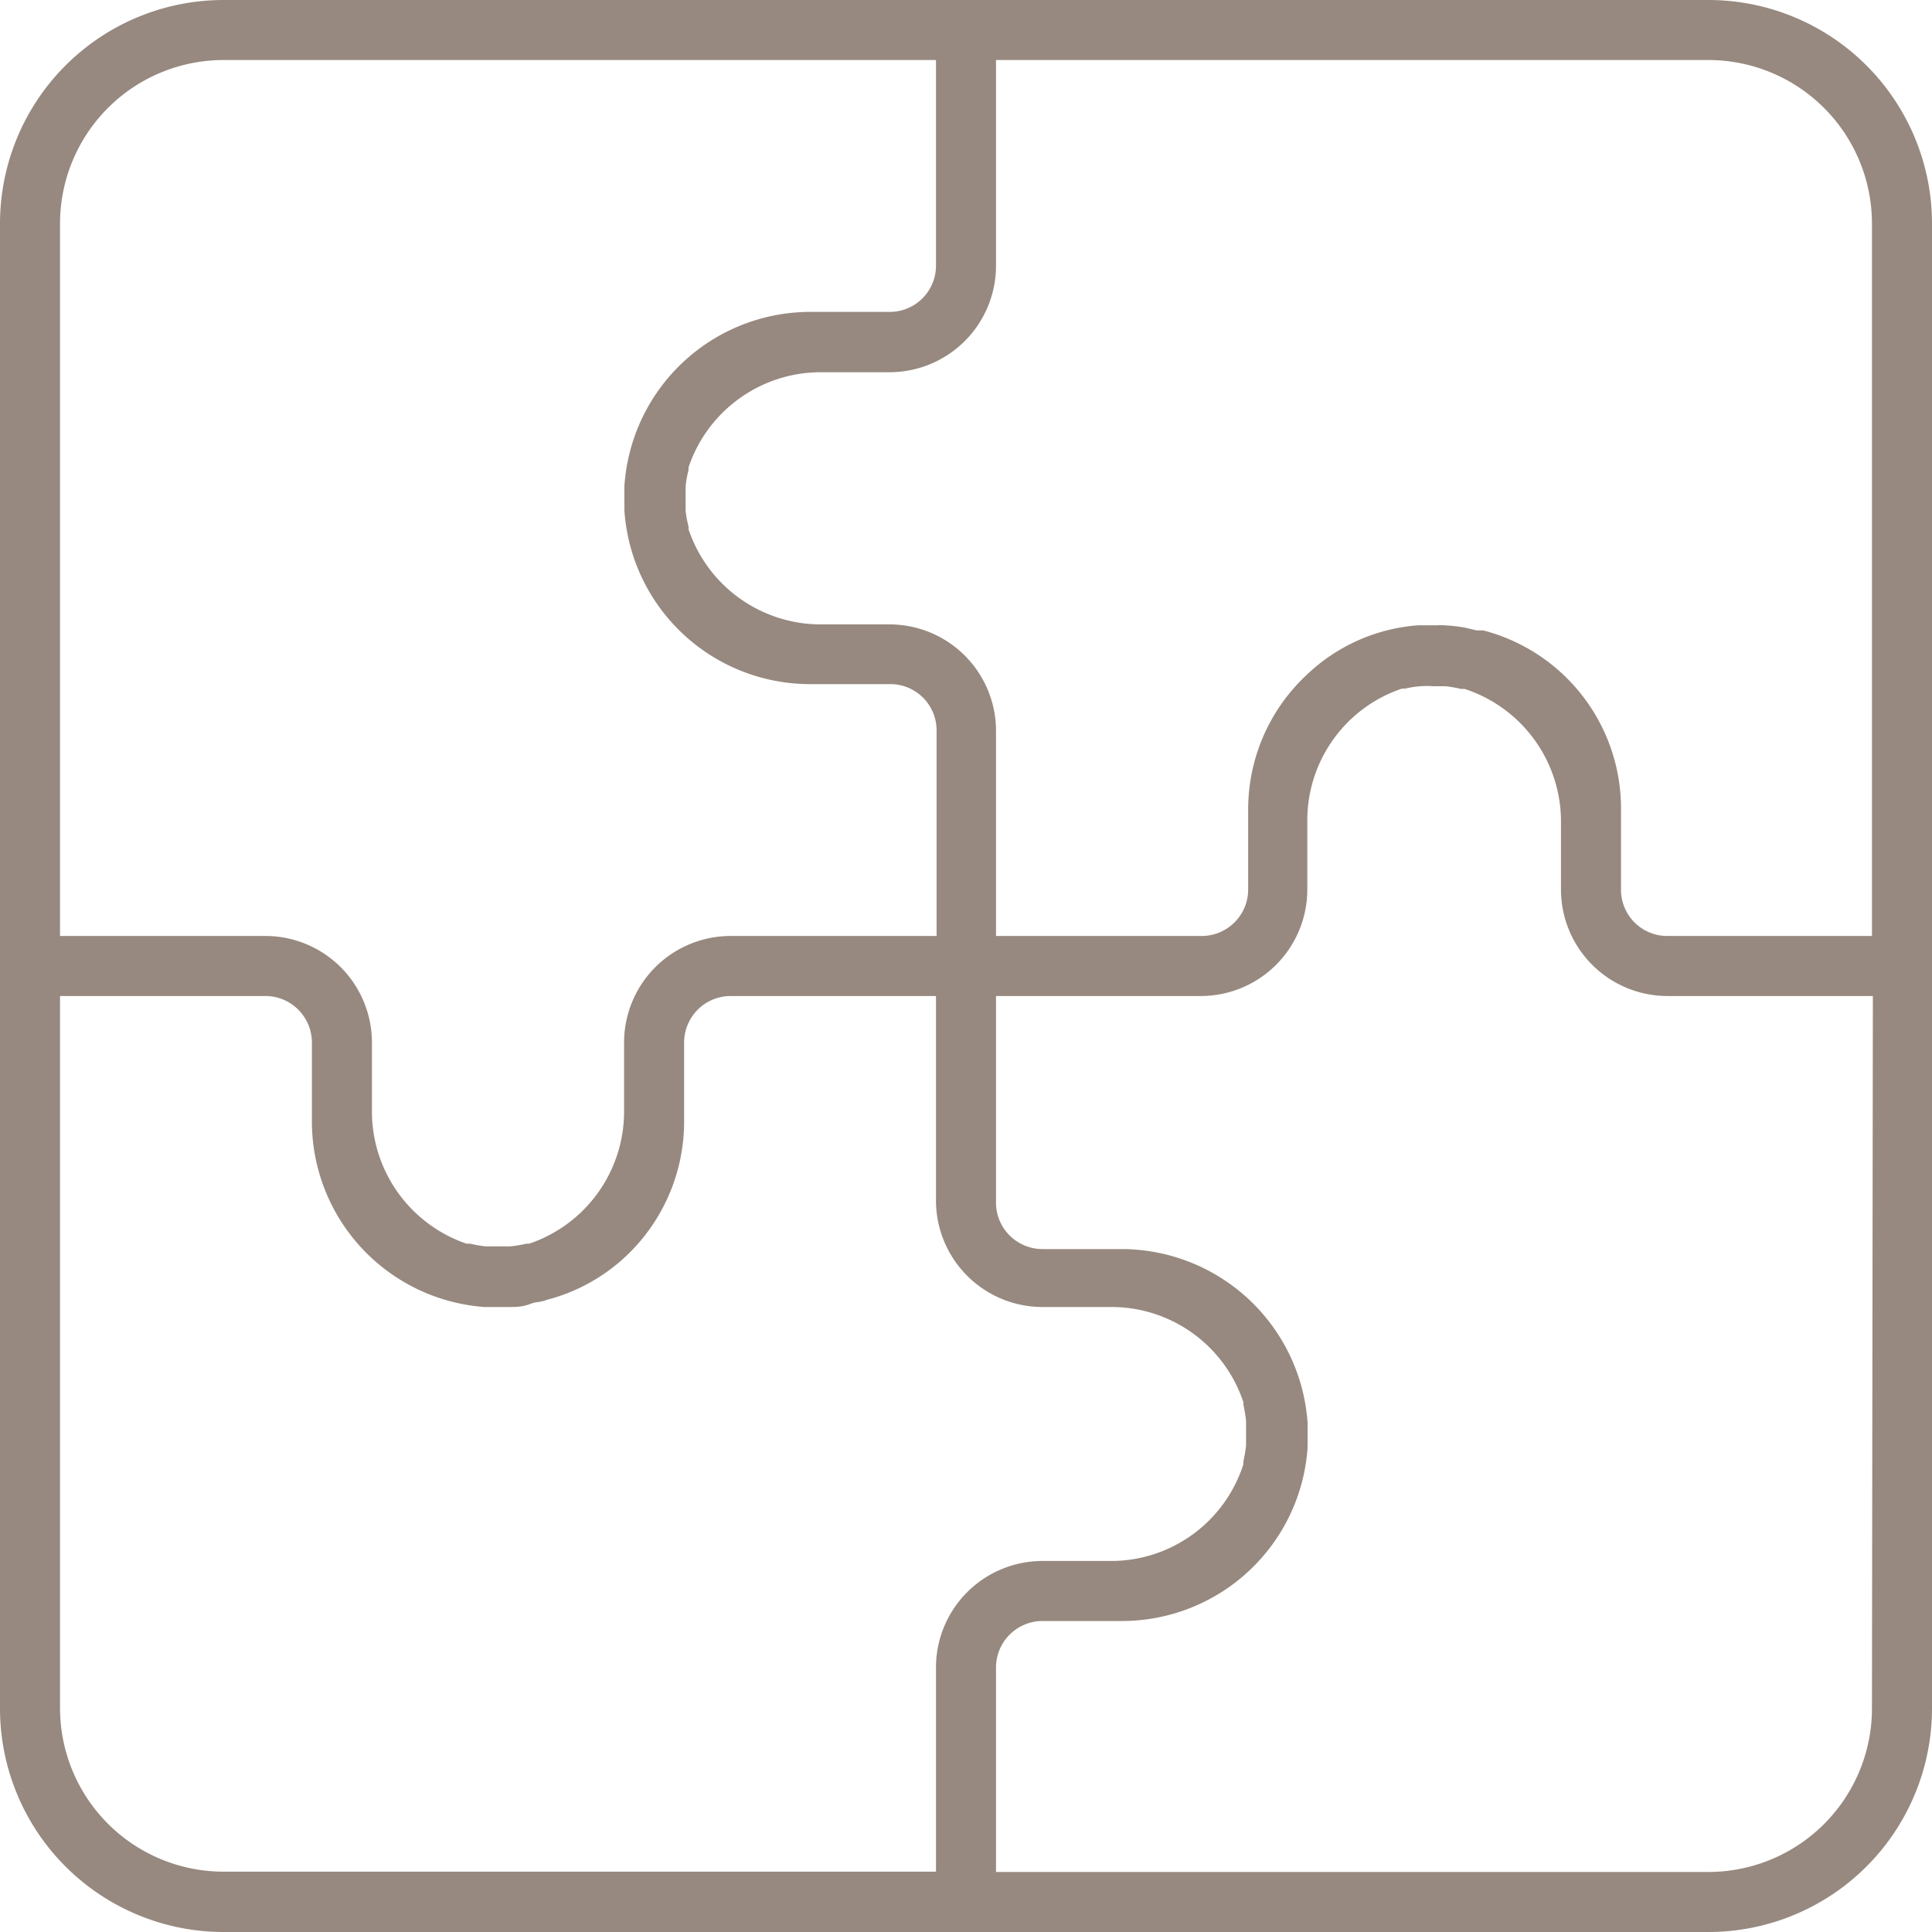 <svg xmlns="http://www.w3.org/2000/svg" viewBox="0 0 64.36 64.36"><g id="Calque_2" data-name="Calque 2"><g id="icons"><path d="M64.36,7.44A7.45,7.45,0,0,0,56.92,0H7.44A7.45,7.45,0,0,0,0,7.44V56.92a7.45,7.45,0,0,0,7.44,7.44H56.92a7.45,7.45,0,0,0,7.44-7.44V32.18h0ZM2,7.44A5.45,5.45,0,0,1,7.44,2H31.18V8.84a1.54,1.54,0,0,1-1.55,1.55H27A6.21,6.21,0,0,0,20.8,16.2v.06h0c0,.1,0,.21,0,.32s0,.22,0,.33h0V17A6.2,6.2,0,0,0,27,22.79h2.65a1.54,1.54,0,0,1,1.55,1.55v6.84H24.33a3.55,3.55,0,0,0-3.54,3.55v2.35a4.65,4.65,0,0,1-3.16,4.35l-.09,0a4.68,4.68,0,0,1-.54.09l-.4,0-.43,0a4.54,4.54,0,0,1-.51-.09l-.12,0a4.66,4.66,0,0,1-3.15-4.33V34.73a3.55,3.55,0,0,0-3.54-3.55H2ZM31.18,55.51h0v6.84H7.44A5.45,5.45,0,0,1,2,56.92V33.18H8.84a1.55,1.55,0,0,1,1.55,1.55v2.35h0v.29a6.2,6.2,0,0,0,5.75,6.17l.12,0h.66c.24,0,.47,0,.71-.09s.25-.06.38-.09a1.29,1.29,0,0,0,.21-.06,6.06,6.06,0,0,0,2.64-1.46,6.16,6.16,0,0,0,1.93-4.49V34.73a1.55,1.55,0,0,1,1.55-1.55h6.84V40h0a3.55,3.55,0,0,0,3.55,3.54h2.35a4.63,4.63,0,0,1,4.34,3.17l0,.08a4.85,4.85,0,0,1,.09.55c0,.13,0,.27,0,.4s0,.27,0,.41a5.07,5.07,0,0,1-.09.54l0,.09A4.63,4.63,0,0,1,37.08,52H34.73A3.55,3.55,0,0,0,31.18,55.51Zm31.18,1.41a5.45,5.45,0,0,1-5.44,5.44H33.18V55.52A1.55,1.55,0,0,1,34.73,54h2.65a6.2,6.2,0,0,0,6.18-5.78.28.28,0,0,1,0-.09h0v-.65h0s0,0,0-.08a6.22,6.22,0,0,0-6.18-5.79H34.73A1.55,1.55,0,0,1,33.18,40V33.18H40a3.55,3.55,0,0,0,3.55-3.55V27.28a4.63,4.63,0,0,1,3.15-4.34l.11,0a3,3,0,0,1,.52-.08,2.73,2.73,0,0,1,.41,0l.41,0a4.34,4.34,0,0,1,.52.09l.12,0A4.65,4.65,0,0,1,52,27.28v2.35h0a3.55,3.55,0,0,0,3.54,3.55h6.85Zm0-25.74H55.52A1.54,1.54,0,0,1,54,29.63V27A6.13,6.13,0,0,0,49.41,21L49.19,21l-.38-.09a5.51,5.51,0,0,0-.71-.08,1.76,1.76,0,0,0-.23,0h-.43l-.19,0a6,6,0,0,0-3.74,1.67A6.12,6.12,0,0,0,41.58,27v2.65A1.55,1.55,0,0,1,40,31.18H33.18V24.34h0a3.55,3.55,0,0,0-3.55-3.54H27.28a4.65,4.65,0,0,1-4.34-3.16.29.29,0,0,1,0-.09,3.41,3.41,0,0,1-.1-.54c0-.14,0-.27,0-.41s0-.27,0-.4a3.33,3.33,0,0,1,.1-.55.29.29,0,0,1,0-.09,4.65,4.65,0,0,1,4.34-3.16h2.35a3.55,3.55,0,0,0,3.55-3.54V2H56.92a5.45,5.45,0,0,1,5.44,5.44Z" fill="#97897f"/></g></g></svg>